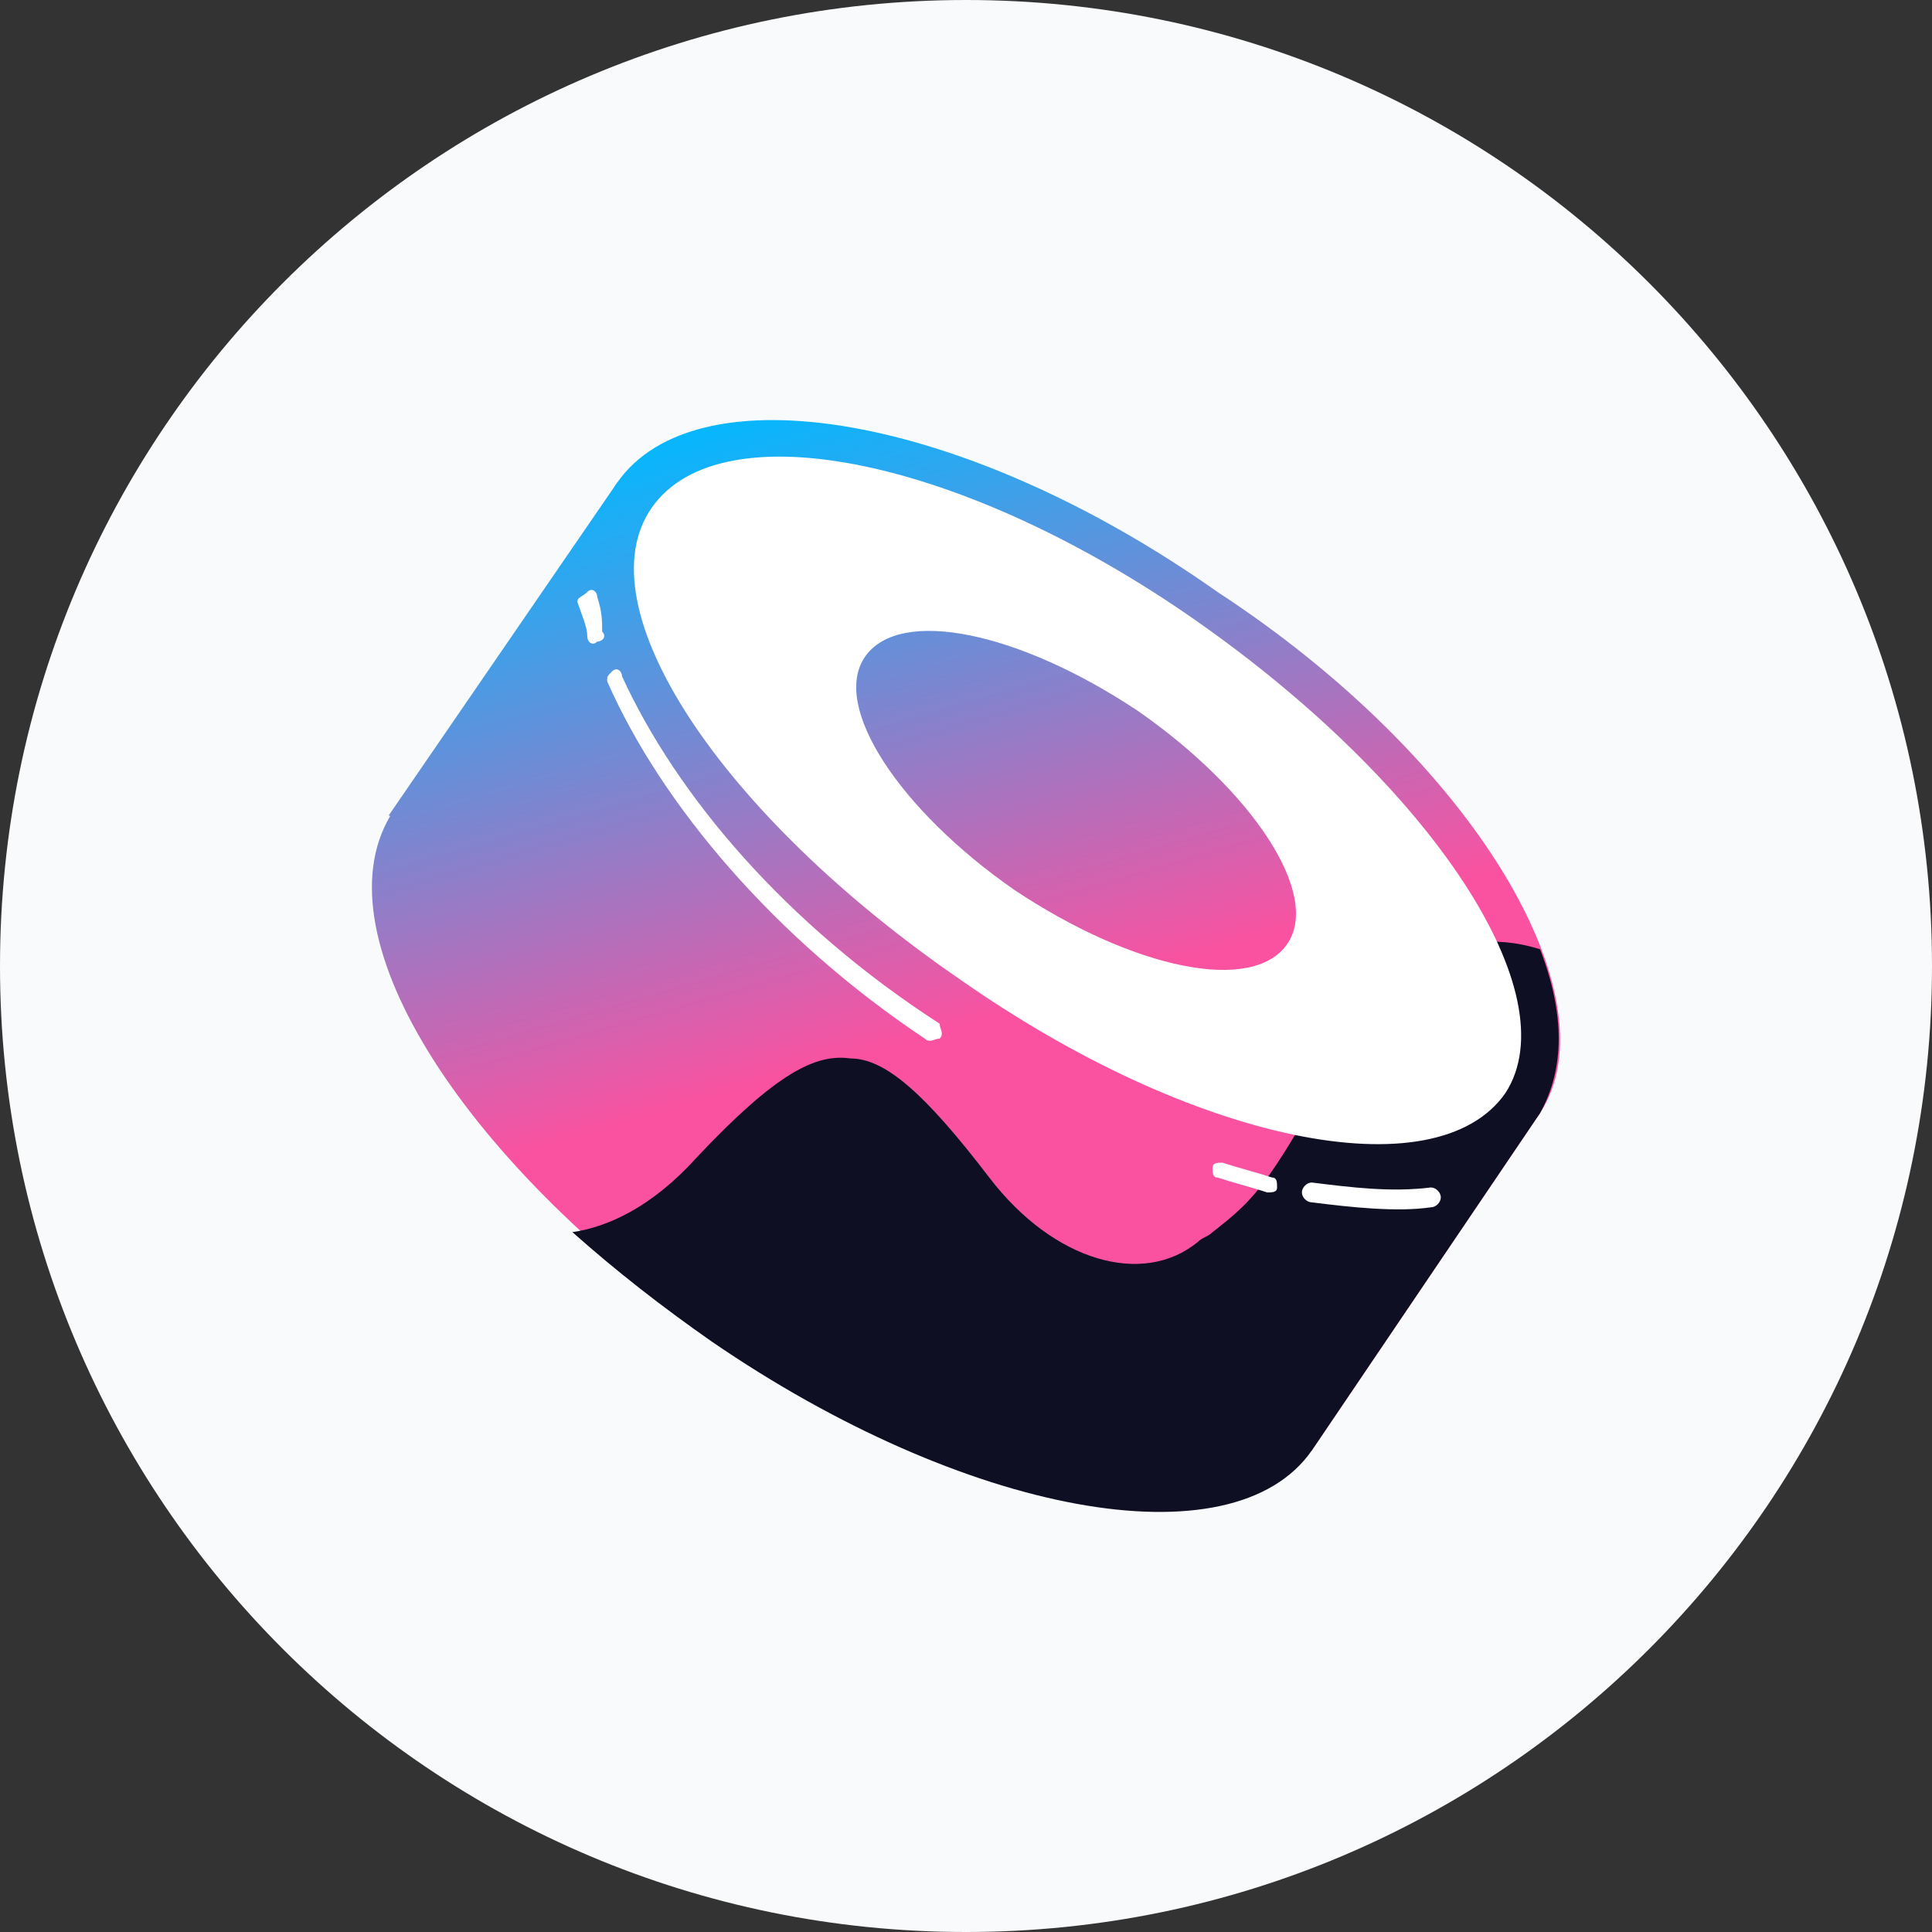<svg width="96" height="96" viewBox="0 0 96 96" fill="none" xmlns="http://www.w3.org/2000/svg">
<rect x="0" y="0" width="96" height="96" fill="#333333" stroke="none"/>
<path d="M48 96C74.51 96 96 74.51 96 48C96 21.49 74.51 0 48 0C21.49 0 0 21.49 0 48C0 74.51 21.49 96 48 96Z" fill="#F9FAFB"/>
<path d="M30.662 23.99L76.526 55.306L65.183 72.073L19.32 40.511L30.662 23.99Z" fill="url(#paint0_linear)"/>
<path d="M76.526 55.306C72.581 60.977 59.266 58.758 46.69 49.881C33.868 41.251 26.963 29.661 30.662 23.99C34.608 18.319 47.923 20.538 60.498 29.415C73.32 37.798 80.225 49.634 76.526 55.306Z" fill="url(#paint1_linear)"/>
<path d="M65.183 71.827C61.238 77.498 47.923 75.279 35.347 66.402C22.772 57.525 15.621 46.183 19.566 40.265C23.511 34.593 36.827 36.813 49.402 45.69C61.978 54.566 68.882 66.156 65.183 71.827Z" fill="url(#paint2_linear)"/>
<path d="M76.526 55.306L65.183 72.073C61.238 77.745 47.923 75.279 35.347 66.648C32.882 64.922 30.662 63.196 28.443 61.224C30.169 60.977 32.388 59.991 34.608 57.525C38.553 53.333 40.526 52.347 42.252 52.593C43.978 52.593 45.95 54.319 49.156 58.511C52.361 62.703 56.8 63.936 59.512 61.717C59.759 61.47 60.005 61.47 60.252 61.224C62.471 59.498 63.211 58.758 67.403 50.867C68.389 48.895 71.841 45.689 76.526 47.169C77.759 50.374 77.759 53.087 76.526 55.306Z" fill="#0E0F23"/>
<path fill-rule="evenodd" clip-rule="evenodd" d="M74.8 54.32C71.348 59.251 59.266 56.785 47.676 48.648C35.84 40.511 28.936 30.155 32.388 25.223C35.84 20.292 47.923 22.757 59.512 30.895C71.101 39.032 78.005 49.388 74.8 54.32ZM63.95 46.922C62.224 49.388 56.306 48.155 50.389 44.21C44.717 40.265 41.265 35.086 42.991 32.621C44.717 30.155 50.635 31.388 56.553 35.333C62.224 39.278 65.677 44.456 63.95 46.922Z" fill="white"/>
<path d="M29.676 29.661C29.676 29.415 29.429 29.168 29.183 29.415C28.936 29.661 28.69 29.661 28.69 29.908C28.936 30.648 29.183 31.141 29.183 31.634C29.183 31.88 29.429 32.127 29.676 31.88C29.922 31.88 30.169 31.634 29.922 31.387C29.922 30.894 29.922 30.401 29.676 29.661Z" fill="white"/>
<path d="M30.909 33.607C30.909 33.36 30.662 33.114 30.416 33.36C30.169 33.607 30.169 33.607 30.169 33.853C32.881 40.018 38.553 46.675 45.95 51.607C46.197 51.854 46.443 51.607 46.69 51.607C46.936 51.361 46.69 51.114 46.69 50.867C39.046 45.936 33.621 39.525 30.909 33.607Z" fill="white"/>
<path d="M60.745 57.772C60.498 57.772 60.252 57.772 60.252 58.018C60.252 58.265 60.252 58.511 60.498 58.511C61.238 58.758 62.224 59.004 62.964 59.251C63.211 59.251 63.457 59.251 63.457 59.004C63.457 58.758 63.457 58.511 63.211 58.511C62.471 58.265 61.485 58.018 60.745 57.772Z" fill="white"/>
<path d="M65.183 58.758C64.937 58.758 64.69 59.004 64.69 59.251C64.69 59.498 64.937 59.744 65.183 59.744C67.156 59.991 69.375 60.237 71.101 59.991C71.348 59.991 71.594 59.744 71.594 59.498C71.594 59.251 71.348 59.004 71.101 59.004C69.129 59.251 67.156 59.004 65.183 58.758Z" fill="white"/>
<defs>
<linearGradient id="paint0_linear" x1="39.648" y1="19.538" x2="48.743" y2="50.77" gradientUnits="userSpaceOnUse">
<stop stop-color="#03B8FF"/>
<stop offset="1" stop-color="#FA52A0"/>
</linearGradient>
<linearGradient id="paint1_linear" x1="47.138" y1="17.356" x2="56.234" y2="48.589" gradientUnits="userSpaceOnUse">
<stop stop-color="#03B8FF"/>
<stop offset="1" stop-color="#FA52A0"/>
</linearGradient>
<linearGradient id="paint2_linear" x1="32.181" y1="21.712" x2="41.277" y2="52.945" gradientUnits="userSpaceOnUse">
<stop stop-color="#03B8FF"/>
<stop offset="1" stop-color="#FA52A0"/>
</linearGradient>
</defs>
</svg>
